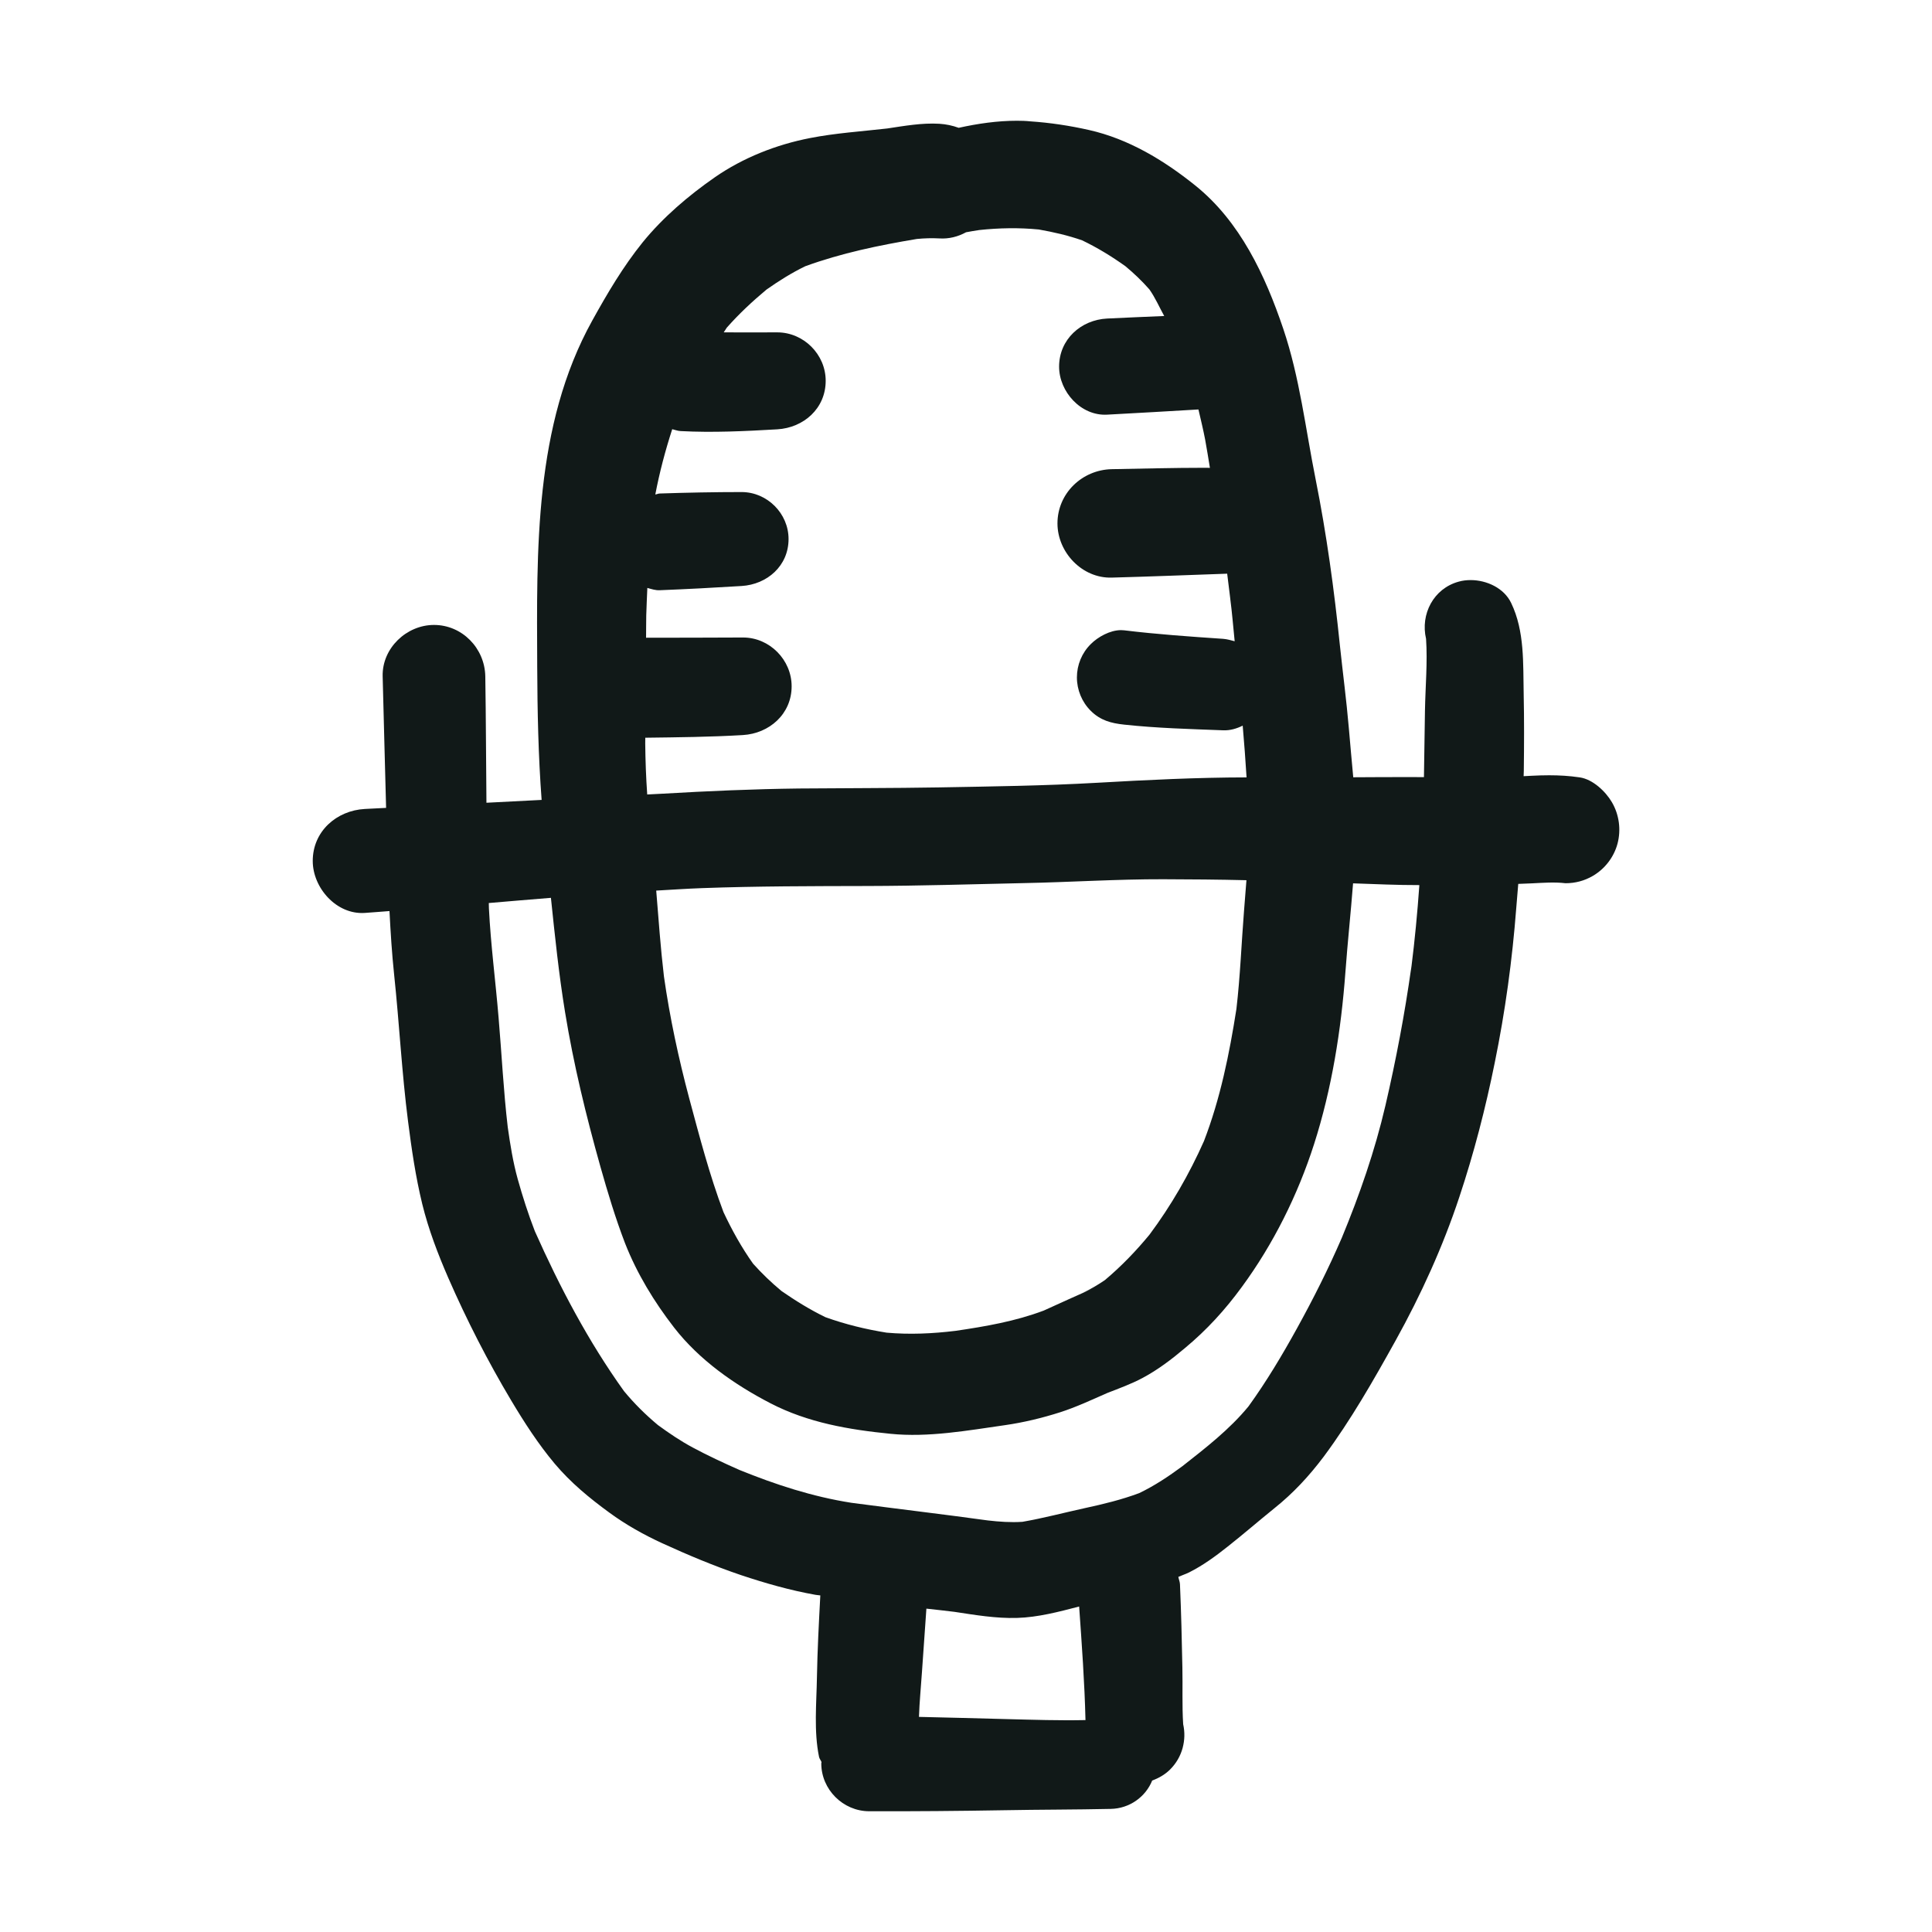 <?xml version="1.0" encoding="utf-8"?><!-- Uploaded to: SVG Repo, www.svgrepo.com, Generator: SVG Repo Mixer Tools -->
<svg version="1.1" id="designs" xmlns="http://www.w3.org/2000/svg" xmlns:xlink="http://www.w3.org/1999/xlink" 
	 width="800px" height="800px" viewBox="0 0 32 32" xml:space="preserve">
<style type="text/css">
	.sketchy_een{fill:#111918;}
</style>
<path class="sketchy_een" d="M26.698,13.287c-0.105-0.18-0.318-0.38-0.532-0.411c-0.175-0.026-0.339-0.035-0.507-0.035
	c-0.094,0-0.19,0.003-0.288,0.008c-0.045,0.002-0.09,0.004-0.135,0.007c0-0.03,0.003-0.06,0.003-0.089
	c0.005-0.424,0.007-0.848-0.002-1.27c-0.011-0.508,0.018-1.041-0.207-1.509c-0.117-0.246-0.403-0.38-0.672-0.38
	c-0.068,0-0.135,0.008-0.198,0.026c-0.416,0.114-0.636,0.538-0.54,0.947c0.026,0.39-0.011,0.792-0.018,1.181
	c-0.006,0.371-0.011,0.74-0.017,1.11c-0.052-0.001-0.104-0.001-0.156-0.001c-0.339-0.001-0.677,0.001-1.015,0.003
	c-0.024-0.276-0.052-0.551-0.074-0.825c-0.039-0.453-0.099-0.905-0.147-1.358c-0.095-0.925-0.22-1.841-0.402-2.752
	c-0.167-0.833-0.263-1.685-0.536-2.493c-0.299-0.885-0.716-1.779-1.459-2.375c-0.519-0.417-1.105-0.771-1.76-0.918
	c-0.319-0.072-0.644-0.121-0.971-0.143C16.99,2.002,16.917,2,16.843,2c-0.324,0-0.647,0.047-0.964,0.117
	c-0.101-0.037-0.208-0.06-0.32-0.067c-0.289-0.017-0.577,0.035-0.864,0.078c-0.428,0.049-0.857,0.076-1.28,0.159
	c-0.556,0.108-1.107,0.325-1.573,0.648c-0.439,0.305-0.859,0.663-1.197,1.078c-0.327,0.406-0.584,0.843-0.835,1.296
	c-0.966,1.74-0.92,3.811-0.912,5.738c0.003,0.736,0.018,1.47,0.073,2.202c-0.305,0.015-0.609,0.032-0.914,0.047
	c-0.007-0.698-0.008-1.397-0.019-2.095c-0.009-0.464-0.382-0.85-0.85-0.85c-0.455,0-0.861,0.385-0.85,0.85
	c0.017,0.726,0.039,1.452,0.057,2.18c-0.118,0.006-0.235,0.011-0.353,0.018C5.573,13.425,5.18,13.77,5.18,14.26
	c0,0.446,0.393,0.892,0.861,0.861c0.137-0.009,0.273-0.021,0.41-0.031c0.018,0.351,0.04,0.702,0.077,1.053
	c0.086,0.81,0.127,1.625,0.231,2.434c0.059,0.461,0.125,0.914,0.235,1.366c0.103,0.419,0.259,0.828,0.431,1.223
	c0.305,0.698,0.654,1.38,1.043,2.032c0.215,0.36,0.448,0.721,0.718,1.043c0.266,0.316,0.573,0.569,0.907,0.813
	c0.27,0.198,0.571,0.367,0.876,0.507c0.426,0.195,0.857,0.376,1.302,0.527c0.408,0.136,0.81,0.251,1.234,0.327
	c0.027,0.005,0.055,0.006,0.082,0.01c-0.024,0.452-0.048,0.904-0.056,1.355c-0.007,0.433-0.053,0.894,0.035,1.32
	c0.007,0.032,0.03,0.056,0.041,0.086c0,0.007-0.004,0.014-0.004,0.021c0,0.433,0.36,0.791,0.791,0.793
	c0.747,0.002,1.492-0.004,2.24-0.017c0.587-0.011,1.177-0.009,1.764-0.022c0.309-0.006,0.576-0.197,0.686-0.47
	c0.109-0.04,0.211-0.098,0.295-0.181c0.101-0.101,0.171-0.22,0.209-0.358c0.035-0.132,0.038-0.262,0.009-0.394
	c-0.02-0.313-0.006-0.626-0.013-0.939c-0.009-0.461-0.02-0.92-0.04-1.379c-0.002-0.043-0.02-0.081-0.027-0.122
	c0.058-0.026,0.119-0.045,0.176-0.073c0.233-0.117,0.439-0.268,0.643-0.43c0.261-0.206,0.512-0.424,0.771-0.633
	c0.314-0.251,0.576-0.534,0.819-0.857c0.45-0.606,0.826-1.267,1.191-1.924c0.419-0.755,0.782-1.553,1.054-2.374
	c0.242-0.727,0.435-1.474,0.587-2.227c0.173-0.846,0.29-1.7,0.356-2.561c0.011-0.133,0.021-0.266,0.033-0.399
	c0.076-0.003,0.151-0.006,0.227-0.009c0.184-0.009,0.373-0.024,0.556-0.002c0.162,0,0.312-0.04,0.452-0.121
	c0.2-0.117,0.349-0.31,0.409-0.534C26.852,13.744,26.819,13.493,26.698,13.287z M18.127,21.332c-0.282,0.12-0.56,0.249-0.839,0.375
	c-0.471,0.178-0.965,0.263-1.461,0.336c-0.378,0.046-0.761,0.064-1.142,0.03c-0.348-0.056-0.68-0.137-1.013-0.256
	c-0.255-0.124-0.493-0.271-0.727-0.433c-0.169-0.14-0.325-0.29-0.472-0.454c-0.19-0.267-0.352-0.559-0.49-0.854
	c-0.232-0.616-0.396-1.248-0.567-1.883c-0.177-0.664-0.322-1.338-0.419-2.02c-0.056-0.473-0.089-0.947-0.128-1.422
	c0.254-0.014,0.508-0.032,0.762-0.041c0.91-0.033,1.821-0.033,2.733-0.035c0.865-0.002,1.727-0.029,2.592-0.048
	c0.771-0.015,1.542-0.066,2.311-0.064c0.46,0.001,0.919,0.005,1.378,0.016c-0.014,0.169-0.026,0.338-0.04,0.506
	c-0.043,0.543-0.063,1.085-0.126,1.626c-0.116,0.742-0.267,1.487-0.538,2.19c-0.243,0.546-0.544,1.069-0.902,1.549
	c-0.224,0.272-0.467,0.524-0.738,0.752c-0.12,0.082-0.243,0.154-0.376,0.216C17.991,21.389,18.059,21.361,18.127,21.332z
	 M10.687,12.313c0-0.031,0.001-0.062,0.001-0.094c0.539-0.007,1.078-0.012,1.616-0.044c0.439-0.026,0.808-0.349,0.808-0.808
	c0-0.438-0.365-0.808-0.805-0.808c-0.001,0-0.002,0-0.003,0c-0.534,0.003-1.069,0.003-1.603,0.004c0.002-0.124,0-0.248,0.003-0.372
	c0.004-0.151,0.012-0.302,0.018-0.453c0.067,0.018,0.132,0.041,0.204,0.038c0.452-0.018,0.905-0.042,1.357-0.07
	c0.424-0.026,0.778-0.334,0.778-0.778c0-0.424-0.354-0.778-0.778-0.778c-0.452,0-0.905,0.009-1.357,0.024
	c-0.026,0.001-0.047,0.013-0.072,0.016c0.07-0.367,0.165-0.726,0.28-1.081c0.047,0.01,0.09,0.029,0.139,0.031
	c0.532,0.028,1.067,0.002,1.601-0.029c0.437-0.026,0.802-0.345,0.802-0.804c0-0.437-0.365-0.802-0.802-0.802
	c-0.296,0-0.592,0.002-0.887,0c0.018-0.025,0.033-0.052,0.051-0.078c0.203-0.23,0.423-0.435,0.658-0.631
	c0.206-0.145,0.415-0.276,0.641-0.386c0.598-0.218,1.22-0.347,1.849-0.452c0.124-0.012,0.246-0.016,0.374-0.009
	c0.158,0.01,0.308-0.029,0.441-0.102c0.074-0.014,0.147-0.026,0.22-0.037c0.329-0.035,0.655-0.041,0.984-0.009
	c0.244,0.043,0.485,0.098,0.719,0.18c0.252,0.121,0.489,0.266,0.716,0.428c0.143,0.119,0.275,0.245,0.398,0.385
	c0.097,0.138,0.164,0.293,0.245,0.44c-0.315,0.014-0.631,0.026-0.946,0.042c-0.433,0.022-0.795,0.345-0.795,0.797
	c0,0.415,0.362,0.819,0.795,0.795c0.504-0.027,1.009-0.056,1.513-0.086c0.038,0.166,0.079,0.331,0.111,0.499
	c0.028,0.156,0.054,0.312,0.079,0.468c-0.031,0-0.061-0.001-0.092-0.001c-0.512,0-1.024,0.014-1.535,0.023
	c-0.49,0.011-0.898,0.4-0.898,0.898c0,0.479,0.408,0.912,0.898,0.898c0.638-0.017,1.275-0.043,1.913-0.065
	c0.018,0.143,0.035,0.286,0.053,0.429c-0.001-0.007-0.002-0.014-0.003-0.021c0.031,0.236,0.05,0.474,0.074,0.711
	c-0.063-0.016-0.124-0.035-0.192-0.04c-0.547-0.037-1.096-0.075-1.639-0.141c-0.017-0.002-0.034-0.003-0.051-0.003
	c-0.182,0-0.383,0.112-0.502,0.232c-0.147,0.145-0.229,0.345-0.229,0.551c0,0.207,0.083,0.408,0.229,0.553
	c0.158,0.158,0.336,0.206,0.553,0.229c0.545,0.059,1.092,0.073,1.639,0.094c0.117,0.005,0.225-0.028,0.325-0.077
	c0.025,0.286,0.046,0.571,0.064,0.857c-0.826,0.001-1.648,0.042-2.473,0.089c-0.876,0.05-1.751,0.061-2.629,0.077
	c-0.771,0.013-1.542,0.011-2.313,0.018c-0.753,0.009-1.505,0.042-2.258,0.086c-0.085,0.005-0.169,0.008-0.254,0.013
	C10.7,12.877,10.69,12.595,10.687,12.313z M16.686,28.474c-0.487-0.014-0.976-0.025-1.465-0.037
	c0.008-0.247,0.033-0.495,0.049-0.736c0.025-0.353,0.05-0.705,0.074-1.057c0.154,0.017,0.309,0.034,0.463,0.053
	c0.344,0.052,0.689,0.111,1.038,0.101c0.346-0.01,0.691-0.101,1.029-0.189c0.044,0.626,0.09,1.254,0.105,1.881
	C17.548,28.499,17.115,28.485,16.686,28.474z M23.375,16.029c-0.004,0.028-0.007,0.057-0.011,0.085
	c0.003-0.028,0.007-0.055,0.01-0.082c-0.108,0.767-0.252,1.525-0.427,2.279c-0.176,0.755-0.427,1.476-0.722,2.19
	c-0.223,0.515-0.472,1.01-0.743,1.501c-0.244,0.442-0.507,0.883-0.803,1.292c-0.314,0.382-0.707,0.686-1.095,0.991
	c-0.228,0.168-0.459,0.323-0.716,0.446c-0.295,0.11-0.594,0.182-0.903,0.249c-0.343,0.075-0.684,0.166-1.03,0.226
	c-0.194,0.013-0.383-0.001-0.575-0.023c-0.752-0.104-1.505-0.192-2.258-0.292c-0.644-0.101-1.257-0.301-1.857-0.545
	c-0.261-0.116-0.519-0.235-0.77-0.37c-0.202-0.108-0.392-0.237-0.577-0.372c-0.206-0.172-0.392-0.356-0.563-0.563
	c-0.589-0.821-1.065-1.725-1.476-2.648c-0.11-0.284-0.202-0.571-0.284-0.864c-0.078-0.281-0.124-0.57-0.165-0.859
	c-0.071-0.604-0.1-1.21-0.152-1.816c-0.05-0.604-0.13-1.204-0.16-1.81c-0.001-0.029-0.001-0.058-0.002-0.087
	c0.343-0.03,0.686-0.058,1.029-0.086c0.066,0.632,0.131,1.264,0.234,1.893c0.141,0.866,0.349,1.718,0.586,2.561
	c0.121,0.428,0.248,0.85,0.407,1.265c0.198,0.505,0.483,0.973,0.815,1.401c0.417,0.536,0.997,0.942,1.595,1.252
	c0.62,0.321,1.3,0.437,1.986,0.505c0.626,0.064,1.283-0.055,1.898-0.143c0.307-0.044,0.617-0.119,0.912-0.213
	c0.268-0.086,0.525-0.207,0.783-0.32c0.197-0.077,0.397-0.149,0.584-0.249c0.255-0.136,0.483-0.31,0.703-0.496
	c0.36-0.299,0.663-0.631,0.94-1.01c0.523-0.712,0.927-1.525,1.197-2.366c0.294-0.916,0.448-1.889,0.519-2.847
	c0.036-0.491,0.089-0.982,0.127-1.473c0.366,0.012,0.731,0.03,1.098,0.029c-0.032,0.454-0.075,0.908-0.132,1.359
	c0.005-0.041,0.011-0.081,0.017-0.123C23.388,15.94,23.382,15.985,23.375,16.029z M23.377,16.018c0,0.004-0.001,0.007-0.001,0.011
	c0,0.001,0,0.002,0,0.003C23.376,16.027,23.376,16.023,23.377,16.018z"/>
</svg>